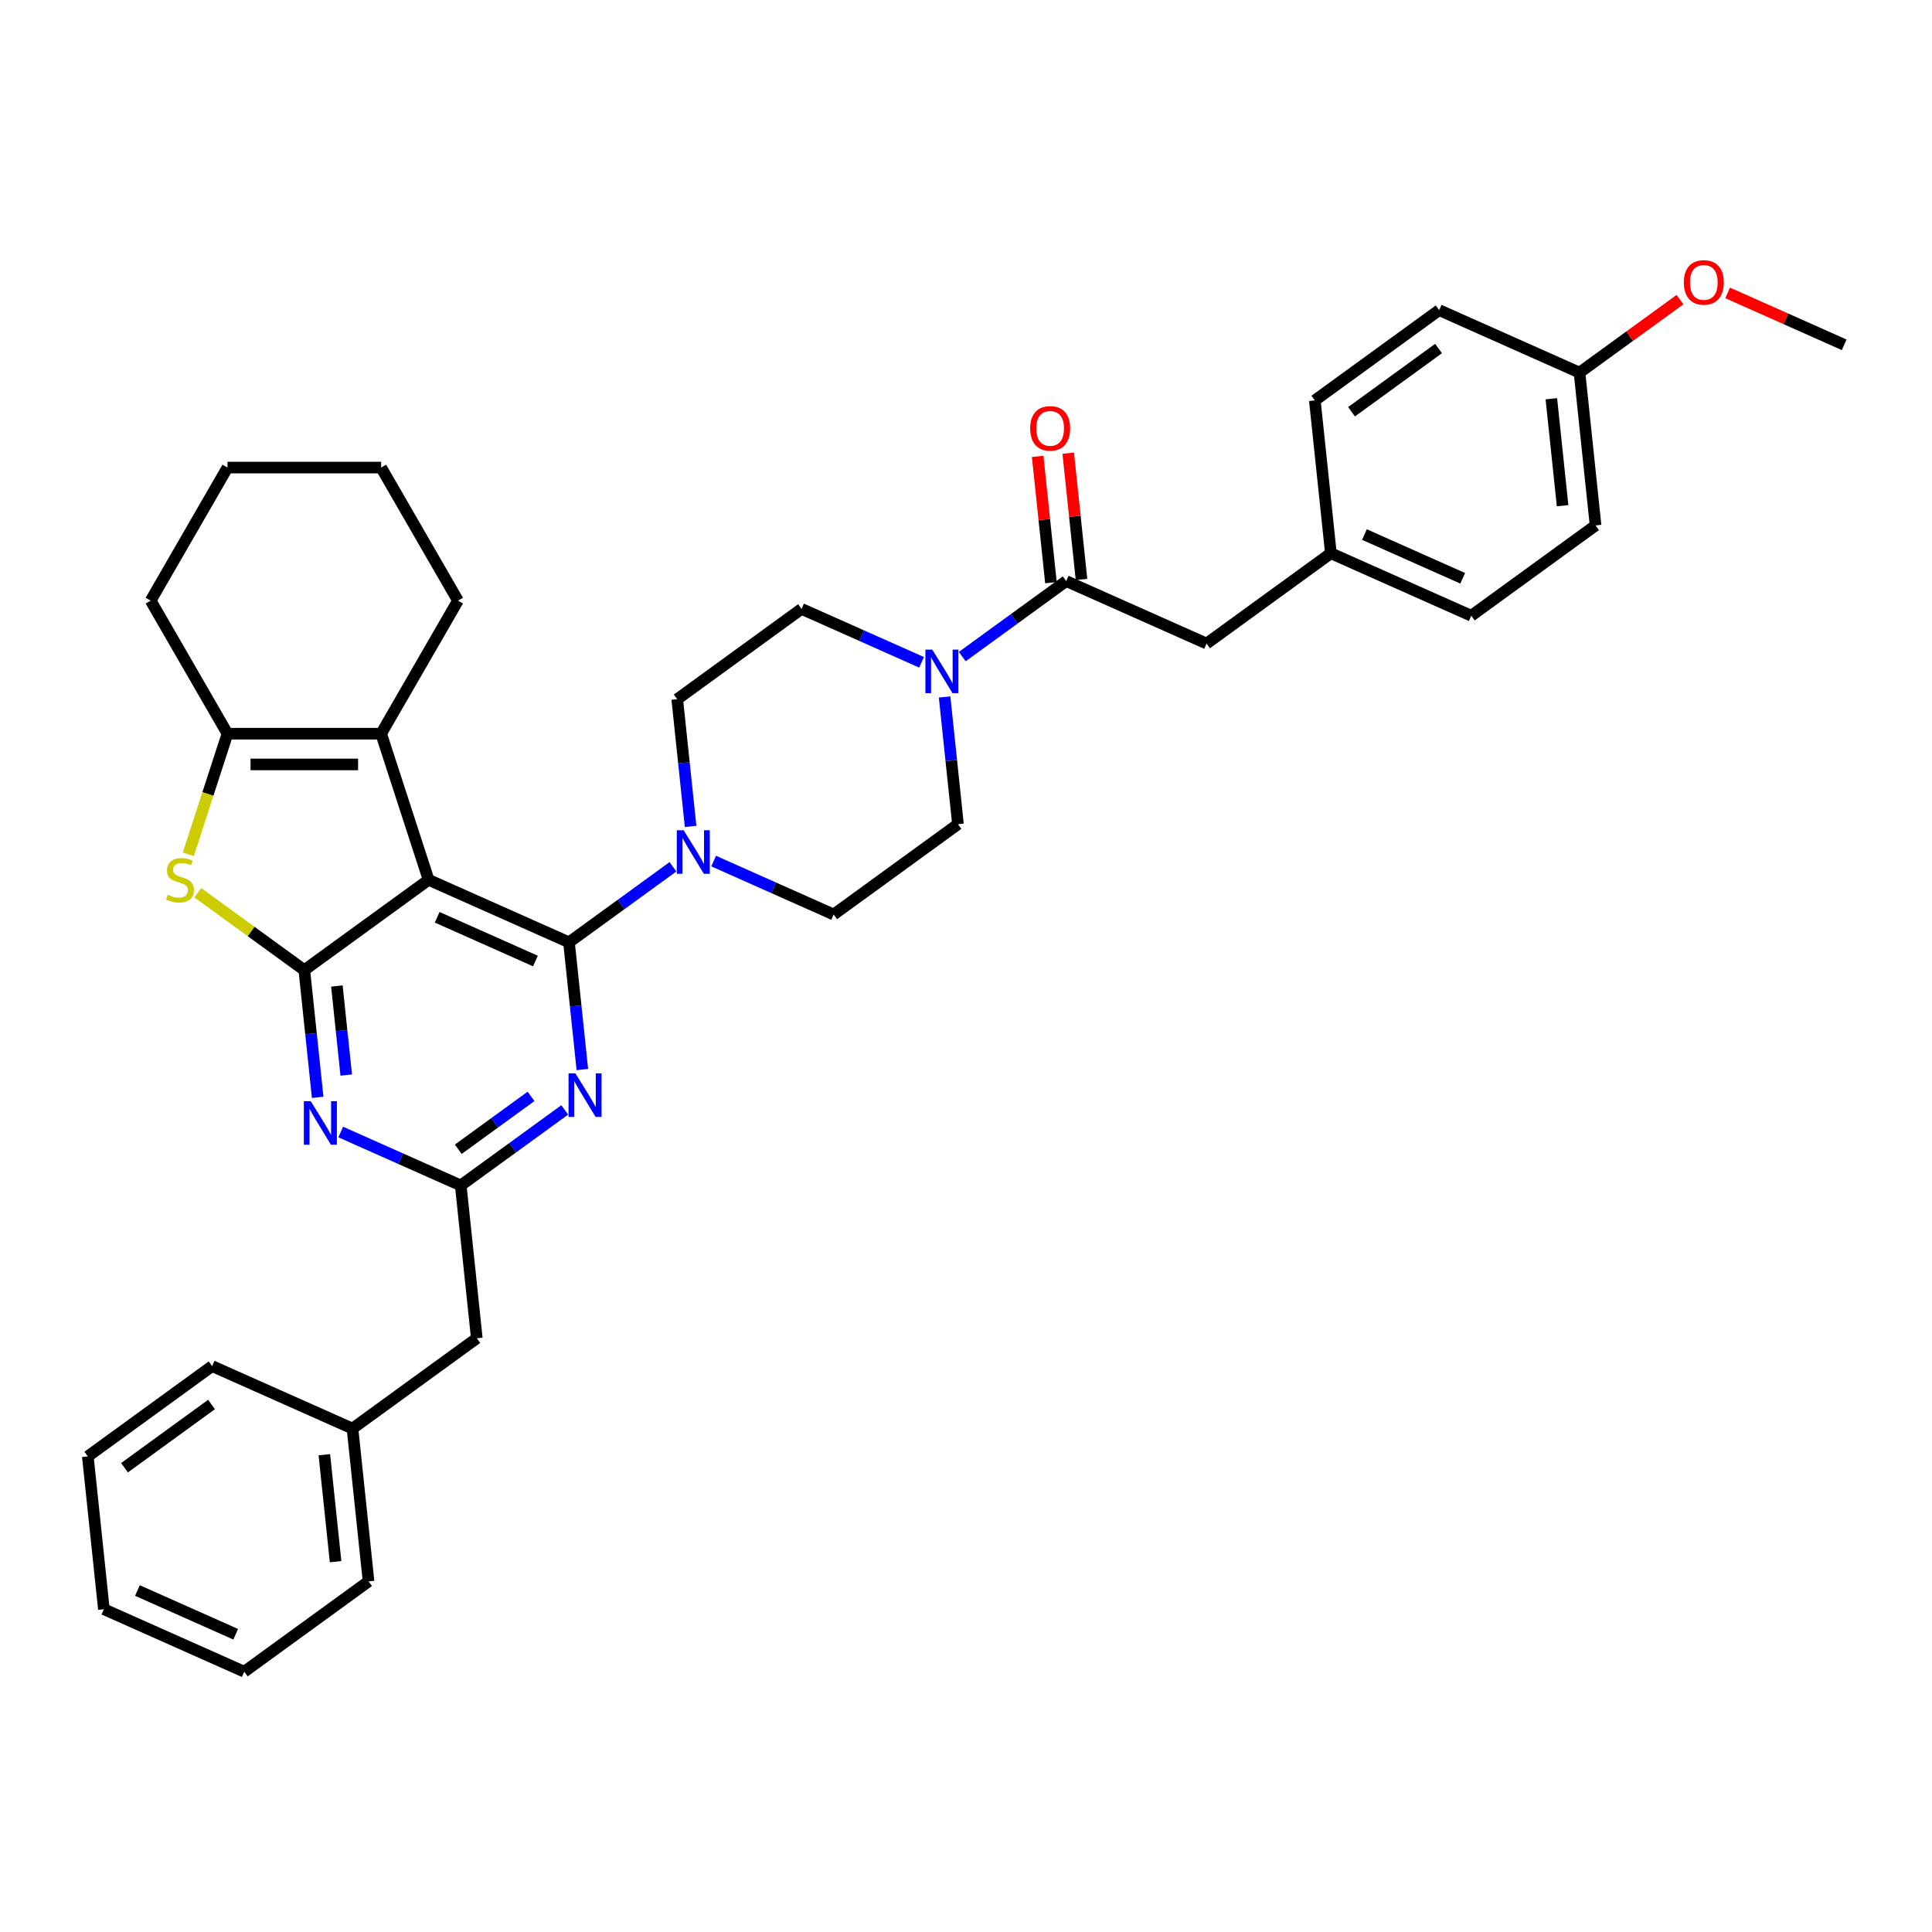 <?xml version='1.0' encoding='iso-8859-1'?>
<svg version='1.1' baseProfile='full'
              xmlns='http://www.w3.org/2000/svg'
                      xmlns:rdkit='http://www.rdkit.org/xml'
                      xmlns:xlink='http://www.w3.org/1999/xlink'
                  xml:space='preserve'
width='1000px' height='1000px' viewBox='0 0 1000 1000'>
<!-- END OF HEADER -->
<rect style='opacity:1.0;fill:#FFFFFF;stroke:none' width='1000' height='1000' x='0' y='0'> </rect>
<path class='bond-0' d='M 369.378,445.687 L 400.44,459.517' style='fill:none;fill-rule:evenodd;stroke:#0000FF;stroke-width:6px;stroke-linecap:butt;stroke-linejoin:miter;stroke-opacity:1' />
<path class='bond-0' d='M 400.44,459.517 L 431.502,473.347' style='fill:none;fill-rule:evenodd;stroke:#000000;stroke-width:6px;stroke-linecap:butt;stroke-linejoin:miter;stroke-opacity:1' />
<path class='bond-1' d='M 357.455,427.749 L 353.995,394.827' style='fill:none;fill-rule:evenodd;stroke:#0000FF;stroke-width:6px;stroke-linecap:butt;stroke-linejoin:miter;stroke-opacity:1' />
<path class='bond-1' d='M 353.995,394.827 L 350.535,361.904' style='fill:none;fill-rule:evenodd;stroke:#000000;stroke-width:6px;stroke-linecap:butt;stroke-linejoin:miter;stroke-opacity:1' />
<path class='bond-2' d='M 348.318,448.649 L 321.412,468.197' style='fill:none;fill-rule:evenodd;stroke:#0000FF;stroke-width:6px;stroke-linecap:butt;stroke-linejoin:miter;stroke-opacity:1' />
<path class='bond-2' d='M 321.412,468.197 L 294.506,487.745' style='fill:none;fill-rule:evenodd;stroke:#000000;stroke-width:6px;stroke-linecap:butt;stroke-linejoin:miter;stroke-opacity:1' />
<path class='bond-3' d='M 477,342.817 L 445.938,328.987' style='fill:none;fill-rule:evenodd;stroke:#0000FF;stroke-width:6px;stroke-linecap:butt;stroke-linejoin:miter;stroke-opacity:1' />
<path class='bond-3' d='M 445.938,328.987 L 414.876,315.158' style='fill:none;fill-rule:evenodd;stroke:#000000;stroke-width:6px;stroke-linecap:butt;stroke-linejoin:miter;stroke-opacity:1' />
<path class='bond-4' d='M 488.923,360.755 L 492.383,393.677' style='fill:none;fill-rule:evenodd;stroke:#0000FF;stroke-width:6px;stroke-linecap:butt;stroke-linejoin:miter;stroke-opacity:1' />
<path class='bond-4' d='M 492.383,393.677 L 495.843,426.6' style='fill:none;fill-rule:evenodd;stroke:#000000;stroke-width:6px;stroke-linecap:butt;stroke-linejoin:miter;stroke-opacity:1' />
<path class='bond-5' d='M 498.06,339.855 L 524.966,320.307' style='fill:none;fill-rule:evenodd;stroke:#0000FF;stroke-width:6px;stroke-linecap:butt;stroke-linejoin:miter;stroke-opacity:1' />
<path class='bond-5' d='M 524.966,320.307 L 551.872,300.759' style='fill:none;fill-rule:evenodd;stroke:#000000;stroke-width:6px;stroke-linecap:butt;stroke-linejoin:miter;stroke-opacity:1' />
<path class='bond-6' d='M 414.876,315.158 L 350.535,361.904' style='fill:none;fill-rule:evenodd;stroke:#000000;stroke-width:6px;stroke-linecap:butt;stroke-linejoin:miter;stroke-opacity:1' />
<path class='bond-7' d='M 624.526,333.107 L 688.867,286.36' style='fill:none;fill-rule:evenodd;stroke:#000000;stroke-width:6px;stroke-linecap:butt;stroke-linejoin:miter;stroke-opacity:1' />
<path class='bond-8' d='M 624.526,333.107 L 551.872,300.759' style='fill:none;fill-rule:evenodd;stroke:#000000;stroke-width:6px;stroke-linecap:butt;stroke-linejoin:miter;stroke-opacity:1' />
<path class='bond-9' d='M 431.502,473.347 L 495.843,426.6' style='fill:none;fill-rule:evenodd;stroke:#000000;stroke-width:6px;stroke-linecap:butt;stroke-linejoin:miter;stroke-opacity:1' />
<path class='bond-10' d='M 559.781,299.927 L 556.346,267.244' style='fill:none;fill-rule:evenodd;stroke:#000000;stroke-width:6px;stroke-linecap:butt;stroke-linejoin:miter;stroke-opacity:1' />
<path class='bond-10' d='M 556.346,267.244 L 552.911,234.56' style='fill:none;fill-rule:evenodd;stroke:#FF0000;stroke-width:6px;stroke-linecap:butt;stroke-linejoin:miter;stroke-opacity:1' />
<path class='bond-10' d='M 543.962,301.59 L 540.527,268.906' style='fill:none;fill-rule:evenodd;stroke:#000000;stroke-width:6px;stroke-linecap:butt;stroke-linejoin:miter;stroke-opacity:1' />
<path class='bond-10' d='M 540.527,268.906 L 537.092,236.222' style='fill:none;fill-rule:evenodd;stroke:#FF0000;stroke-width:6px;stroke-linecap:butt;stroke-linejoin:miter;stroke-opacity:1' />
<path class='bond-11' d='M 688.867,286.36 L 680.554,207.265' style='fill:none;fill-rule:evenodd;stroke:#000000;stroke-width:6px;stroke-linecap:butt;stroke-linejoin:miter;stroke-opacity:1' />
<path class='bond-12' d='M 688.867,286.36 L 761.522,318.708' style='fill:none;fill-rule:evenodd;stroke:#000000;stroke-width:6px;stroke-linecap:butt;stroke-linejoin:miter;stroke-opacity:1' />
<path class='bond-12' d='M 706.235,276.681 L 757.093,299.325' style='fill:none;fill-rule:evenodd;stroke:#000000;stroke-width:6px;stroke-linecap:butt;stroke-linejoin:miter;stroke-opacity:1' />
<path class='bond-13' d='M 164.431,567.989 L 160.971,535.067' style='fill:none;fill-rule:evenodd;stroke:#0000FF;stroke-width:6px;stroke-linecap:butt;stroke-linejoin:miter;stroke-opacity:1' />
<path class='bond-13' d='M 160.971,535.067 L 157.511,502.144' style='fill:none;fill-rule:evenodd;stroke:#000000;stroke-width:6px;stroke-linecap:butt;stroke-linejoin:miter;stroke-opacity:1' />
<path class='bond-13' d='M 179.212,556.45 L 176.79,533.404' style='fill:none;fill-rule:evenodd;stroke:#0000FF;stroke-width:6px;stroke-linecap:butt;stroke-linejoin:miter;stroke-opacity:1' />
<path class='bond-13' d='M 176.79,533.404 L 174.368,510.358' style='fill:none;fill-rule:evenodd;stroke:#000000;stroke-width:6px;stroke-linecap:butt;stroke-linejoin:miter;stroke-opacity:1' />
<path class='bond-14' d='M 176.354,585.927 L 207.416,599.757' style='fill:none;fill-rule:evenodd;stroke:#0000FF;stroke-width:6px;stroke-linecap:butt;stroke-linejoin:miter;stroke-opacity:1' />
<path class='bond-14' d='M 207.416,599.757 L 238.478,613.587' style='fill:none;fill-rule:evenodd;stroke:#000000;stroke-width:6px;stroke-linecap:butt;stroke-linejoin:miter;stroke-opacity:1' />
<path class='bond-15' d='M 238.478,613.587 L 246.792,692.681' style='fill:none;fill-rule:evenodd;stroke:#000000;stroke-width:6px;stroke-linecap:butt;stroke-linejoin:miter;stroke-opacity:1' />
<path class='bond-16' d='M 238.478,613.587 L 265.384,594.038' style='fill:none;fill-rule:evenodd;stroke:#000000;stroke-width:6px;stroke-linecap:butt;stroke-linejoin:miter;stroke-opacity:1' />
<path class='bond-16' d='M 265.384,594.038 L 292.29,574.49' style='fill:none;fill-rule:evenodd;stroke:#0000FF;stroke-width:6px;stroke-linecap:butt;stroke-linejoin:miter;stroke-opacity:1' />
<path class='bond-16' d='M 237.201,594.854 L 256.035,581.17' style='fill:none;fill-rule:evenodd;stroke:#000000;stroke-width:6px;stroke-linecap:butt;stroke-linejoin:miter;stroke-opacity:1' />
<path class='bond-16' d='M 256.035,581.17 L 274.869,567.486' style='fill:none;fill-rule:evenodd;stroke:#0000FF;stroke-width:6px;stroke-linecap:butt;stroke-linejoin:miter;stroke-opacity:1' />
<path class='bond-17' d='M 301.427,553.59 L 297.967,520.668' style='fill:none;fill-rule:evenodd;stroke:#0000FF;stroke-width:6px;stroke-linecap:butt;stroke-linejoin:miter;stroke-opacity:1' />
<path class='bond-17' d='M 297.967,520.668 L 294.506,487.745' style='fill:none;fill-rule:evenodd;stroke:#000000;stroke-width:6px;stroke-linecap:butt;stroke-linejoin:miter;stroke-opacity:1' />
<path class='bond-18' d='M 294.506,487.745 L 221.852,455.398' style='fill:none;fill-rule:evenodd;stroke:#000000;stroke-width:6px;stroke-linecap:butt;stroke-linejoin:miter;stroke-opacity:1' />
<path class='bond-18' d='M 277.139,497.424 L 226.281,474.781' style='fill:none;fill-rule:evenodd;stroke:#000000;stroke-width:6px;stroke-linecap:butt;stroke-linejoin:miter;stroke-opacity:1' />
<path class='bond-19' d='M 157.511,502.144 L 221.852,455.398' style='fill:none;fill-rule:evenodd;stroke:#000000;stroke-width:6px;stroke-linecap:butt;stroke-linejoin:miter;stroke-opacity:1' />
<path class='bond-20' d='M 157.511,502.144 L 129.945,482.116' style='fill:none;fill-rule:evenodd;stroke:#000000;stroke-width:6px;stroke-linecap:butt;stroke-linejoin:miter;stroke-opacity:1' />
<path class='bond-20' d='M 129.945,482.116 L 102.379,462.089' style='fill:none;fill-rule:evenodd;stroke:#CCCC00;stroke-width:6px;stroke-linecap:butt;stroke-linejoin:miter;stroke-opacity:1' />
<path class='bond-21' d='M 221.852,455.398 L 197.276,379.76' style='fill:none;fill-rule:evenodd;stroke:#000000;stroke-width:6px;stroke-linecap:butt;stroke-linejoin:miter;stroke-opacity:1' />
<path class='bond-22' d='M 197.276,379.76 L 237.041,310.885' style='fill:none;fill-rule:evenodd;stroke:#000000;stroke-width:6px;stroke-linecap:butt;stroke-linejoin:miter;stroke-opacity:1' />
<path class='bond-23' d='M 197.276,379.76 L 117.746,379.76' style='fill:none;fill-rule:evenodd;stroke:#000000;stroke-width:6px;stroke-linecap:butt;stroke-linejoin:miter;stroke-opacity:1' />
<path class='bond-23' d='M 185.346,395.666 L 129.675,395.666' style='fill:none;fill-rule:evenodd;stroke:#000000;stroke-width:6px;stroke-linecap:butt;stroke-linejoin:miter;stroke-opacity:1' />
<path class='bond-24' d='M 117.746,379.76 L 107.605,410.97' style='fill:none;fill-rule:evenodd;stroke:#000000;stroke-width:6px;stroke-linecap:butt;stroke-linejoin:miter;stroke-opacity:1' />
<path class='bond-24' d='M 107.605,410.97 L 97.464,442.18' style='fill:none;fill-rule:evenodd;stroke:#CCCC00;stroke-width:6px;stroke-linecap:butt;stroke-linejoin:miter;stroke-opacity:1' />
<path class='bond-25' d='M 117.746,379.76 L 77.981,310.885' style='fill:none;fill-rule:evenodd;stroke:#000000;stroke-width:6px;stroke-linecap:butt;stroke-linejoin:miter;stroke-opacity:1' />
<path class='bond-26' d='M 126.422,865.269 L 53.768,832.921' style='fill:none;fill-rule:evenodd;stroke:#000000;stroke-width:6px;stroke-linecap:butt;stroke-linejoin:miter;stroke-opacity:1' />
<path class='bond-26' d='M 121.994,845.886 L 71.135,823.242' style='fill:none;fill-rule:evenodd;stroke:#000000;stroke-width:6px;stroke-linecap:butt;stroke-linejoin:miter;stroke-opacity:1' />
<path class='bond-27' d='M 126.422,865.269 L 190.763,818.522' style='fill:none;fill-rule:evenodd;stroke:#000000;stroke-width:6px;stroke-linecap:butt;stroke-linejoin:miter;stroke-opacity:1' />
<path class='bond-28' d='M 53.768,832.921 L 45.455,753.827' style='fill:none;fill-rule:evenodd;stroke:#000000;stroke-width:6px;stroke-linecap:butt;stroke-linejoin:miter;stroke-opacity:1' />
<path class='bond-29' d='M 45.455,753.827 L 109.796,707.08' style='fill:none;fill-rule:evenodd;stroke:#000000;stroke-width:6px;stroke-linecap:butt;stroke-linejoin:miter;stroke-opacity:1' />
<path class='bond-29' d='M 64.455,759.683 L 109.494,726.96' style='fill:none;fill-rule:evenodd;stroke:#000000;stroke-width:6px;stroke-linecap:butt;stroke-linejoin:miter;stroke-opacity:1' />
<path class='bond-30' d='M 237.041,310.885 L 197.276,242.01' style='fill:none;fill-rule:evenodd;stroke:#000000;stroke-width:6px;stroke-linecap:butt;stroke-linejoin:miter;stroke-opacity:1' />
<path class='bond-31' d='M 77.981,310.885 L 117.746,242.01' style='fill:none;fill-rule:evenodd;stroke:#000000;stroke-width:6px;stroke-linecap:butt;stroke-linejoin:miter;stroke-opacity:1' />
<path class='bond-32' d='M 197.276,242.01 L 117.746,242.01' style='fill:none;fill-rule:evenodd;stroke:#000000;stroke-width:6px;stroke-linecap:butt;stroke-linejoin:miter;stroke-opacity:1' />
<path class='bond-33' d='M 109.796,707.08 L 182.45,739.428' style='fill:none;fill-rule:evenodd;stroke:#000000;stroke-width:6px;stroke-linecap:butt;stroke-linejoin:miter;stroke-opacity:1' />
<path class='bond-34' d='M 182.45,739.428 L 190.763,818.522' style='fill:none;fill-rule:evenodd;stroke:#000000;stroke-width:6px;stroke-linecap:butt;stroke-linejoin:miter;stroke-opacity:1' />
<path class='bond-34' d='M 167.878,752.955 L 173.698,808.321' style='fill:none;fill-rule:evenodd;stroke:#000000;stroke-width:6px;stroke-linecap:butt;stroke-linejoin:miter;stroke-opacity:1' />
<path class='bond-35' d='M 182.45,739.428 L 246.792,692.681' style='fill:none;fill-rule:evenodd;stroke:#000000;stroke-width:6px;stroke-linecap:butt;stroke-linejoin:miter;stroke-opacity:1' />
<path class='bond-36' d='M 817.55,192.867 L 825.863,271.961' style='fill:none;fill-rule:evenodd;stroke:#000000;stroke-width:6px;stroke-linecap:butt;stroke-linejoin:miter;stroke-opacity:1' />
<path class='bond-36' d='M 802.978,206.393 L 808.797,261.759' style='fill:none;fill-rule:evenodd;stroke:#000000;stroke-width:6px;stroke-linecap:butt;stroke-linejoin:miter;stroke-opacity:1' />
<path class='bond-37' d='M 817.55,192.867 L 843.557,173.971' style='fill:none;fill-rule:evenodd;stroke:#000000;stroke-width:6px;stroke-linecap:butt;stroke-linejoin:miter;stroke-opacity:1' />
<path class='bond-37' d='M 843.557,173.971 L 869.564,155.076' style='fill:none;fill-rule:evenodd;stroke:#FF0000;stroke-width:6px;stroke-linecap:butt;stroke-linejoin:miter;stroke-opacity:1' />
<path class='bond-38' d='M 817.55,192.867 L 744.895,160.519' style='fill:none;fill-rule:evenodd;stroke:#000000;stroke-width:6px;stroke-linecap:butt;stroke-linejoin:miter;stroke-opacity:1' />
<path class='bond-39' d='M 680.554,207.265 L 744.895,160.519' style='fill:none;fill-rule:evenodd;stroke:#000000;stroke-width:6px;stroke-linecap:butt;stroke-linejoin:miter;stroke-opacity:1' />
<path class='bond-39' d='M 699.555,213.122 L 744.593,180.399' style='fill:none;fill-rule:evenodd;stroke:#000000;stroke-width:6px;stroke-linecap:butt;stroke-linejoin:miter;stroke-opacity:1' />
<path class='bond-40' d='M 761.522,318.708 L 825.863,271.961' style='fill:none;fill-rule:evenodd;stroke:#000000;stroke-width:6px;stroke-linecap:butt;stroke-linejoin:miter;stroke-opacity:1' />
<path class='bond-41' d='M 894.218,151.608 L 924.382,165.038' style='fill:none;fill-rule:evenodd;stroke:#FF0000;stroke-width:6px;stroke-linecap:butt;stroke-linejoin:miter;stroke-opacity:1' />
<path class='bond-41' d='M 924.382,165.038 L 954.545,178.468' style='fill:none;fill-rule:evenodd;stroke:#000000;stroke-width:6px;stroke-linecap:butt;stroke-linejoin:miter;stroke-opacity:1' />
<path  class='atom-0' d='M 353.869 429.737
L 361.25 441.667
Q 361.981 442.844, 363.158 444.975
Q 364.335 447.107, 364.399 447.234
L 364.399 429.737
L 367.389 429.737
L 367.389 452.26
L 364.303 452.26
L 356.382 439.217
Q 355.46 437.69, 354.474 435.941
Q 353.519 434.191, 353.233 433.65
L 353.233 452.26
L 350.306 452.26
L 350.306 429.737
L 353.869 429.737
' fill='#0000FF'/>
<path  class='atom-1' d='M 482.552 336.244
L 489.932 348.173
Q 490.664 349.35, 491.841 351.482
Q 493.018 353.613, 493.081 353.741
L 493.081 336.244
L 496.072 336.244
L 496.072 358.767
L 492.986 358.767
L 485.065 345.724
Q 484.142 344.197, 483.156 342.447
Q 482.202 340.698, 481.915 340.157
L 481.915 358.767
L 478.989 358.767
L 478.989 336.244
L 482.552 336.244
' fill='#0000FF'/>
<path  class='atom-8' d='M 533.219 221.728
Q 533.219 216.32, 535.892 213.298
Q 538.564 210.275, 543.558 210.275
Q 548.553 210.275, 551.225 213.298
Q 553.897 216.32, 553.897 221.728
Q 553.897 227.199, 551.193 230.317
Q 548.489 233.403, 543.558 233.403
Q 538.596 233.403, 535.892 230.317
Q 533.219 227.231, 533.219 221.728
M 543.558 230.858
Q 546.994 230.858, 548.839 228.567
Q 550.716 226.245, 550.716 221.728
Q 550.716 217.306, 548.839 215.079
Q 546.994 212.82, 543.558 212.82
Q 540.123 212.82, 538.246 215.047
Q 536.401 217.274, 536.401 221.728
Q 536.401 226.277, 538.246 228.567
Q 540.123 230.858, 543.558 230.858
' fill='#FF0000'/>
<path  class='atom-10' d='M 160.845 569.977
L 168.226 581.907
Q 168.957 583.084, 170.134 585.215
Q 171.311 587.347, 171.375 587.474
L 171.375 569.977
L 174.365 569.977
L 174.365 592.5
L 171.28 592.5
L 163.358 579.457
Q 162.436 577.93, 161.45 576.181
Q 160.495 574.431, 160.209 573.89
L 160.209 592.5
L 157.282 592.5
L 157.282 569.977
L 160.845 569.977
' fill='#0000FF'/>
<path  class='atom-12' d='M 297.841 555.578
L 305.221 567.508
Q 305.953 568.685, 307.13 570.816
Q 308.307 572.948, 308.371 573.075
L 308.371 555.578
L 311.361 555.578
L 311.361 578.101
L 308.275 578.101
L 300.354 565.058
Q 299.432 563.531, 298.445 561.782
Q 297.491 560.032, 297.205 559.491
L 297.205 578.101
L 294.278 578.101
L 294.278 555.578
L 297.841 555.578
' fill='#0000FF'/>
<path  class='atom-18' d='M 86.807 463.128
Q 87.062 463.223, 88.111 463.669
Q 89.161 464.114, 90.306 464.4
Q 91.483 464.655, 92.629 464.655
Q 94.76 464.655, 96.001 463.637
Q 97.241 462.587, 97.241 460.774
Q 97.241 459.533, 96.605 458.77
Q 96.001 458.006, 95.046 457.593
Q 94.092 457.179, 92.501 456.702
Q 90.497 456.097, 89.288 455.525
Q 88.111 454.952, 87.252 453.743
Q 86.425 452.534, 86.425 450.498
Q 86.425 447.667, 88.334 445.918
Q 90.275 444.168, 94.092 444.168
Q 96.701 444.168, 99.659 445.409
L 98.927 447.858
Q 96.223 446.745, 94.188 446.745
Q 91.992 446.745, 90.784 447.667
Q 89.575 448.558, 89.606 450.117
Q 89.606 451.326, 90.211 452.057
Q 90.847 452.789, 91.738 453.202
Q 92.66 453.616, 94.188 454.093
Q 96.223 454.729, 97.432 455.366
Q 98.641 456.002, 99.5 457.306
Q 100.391 458.579, 100.391 460.774
Q 100.391 463.891, 98.291 465.577
Q 96.223 467.232, 92.756 467.232
Q 90.752 467.232, 89.225 466.786
Q 87.73 466.373, 85.948 465.641
L 86.807 463.128
' fill='#CCCC00'/>
<path  class='atom-35' d='M 871.552 146.183
Q 871.552 140.775, 874.224 137.753
Q 876.897 134.731, 881.891 134.731
Q 886.886 134.731, 889.558 137.753
Q 892.23 140.775, 892.23 146.183
Q 892.23 151.655, 889.526 154.773
Q 886.822 157.859, 881.891 157.859
Q 876.928 157.859, 874.224 154.773
Q 871.552 151.687, 871.552 146.183
M 881.891 155.314
Q 885.327 155.314, 887.172 153.023
Q 889.049 150.701, 889.049 146.183
Q 889.049 141.762, 887.172 139.535
Q 885.327 137.276, 881.891 137.276
Q 878.455 137.276, 876.578 139.503
Q 874.733 141.73, 874.733 146.183
Q 874.733 150.733, 876.578 153.023
Q 878.455 155.314, 881.891 155.314
' fill='#FF0000'/>
</svg>
